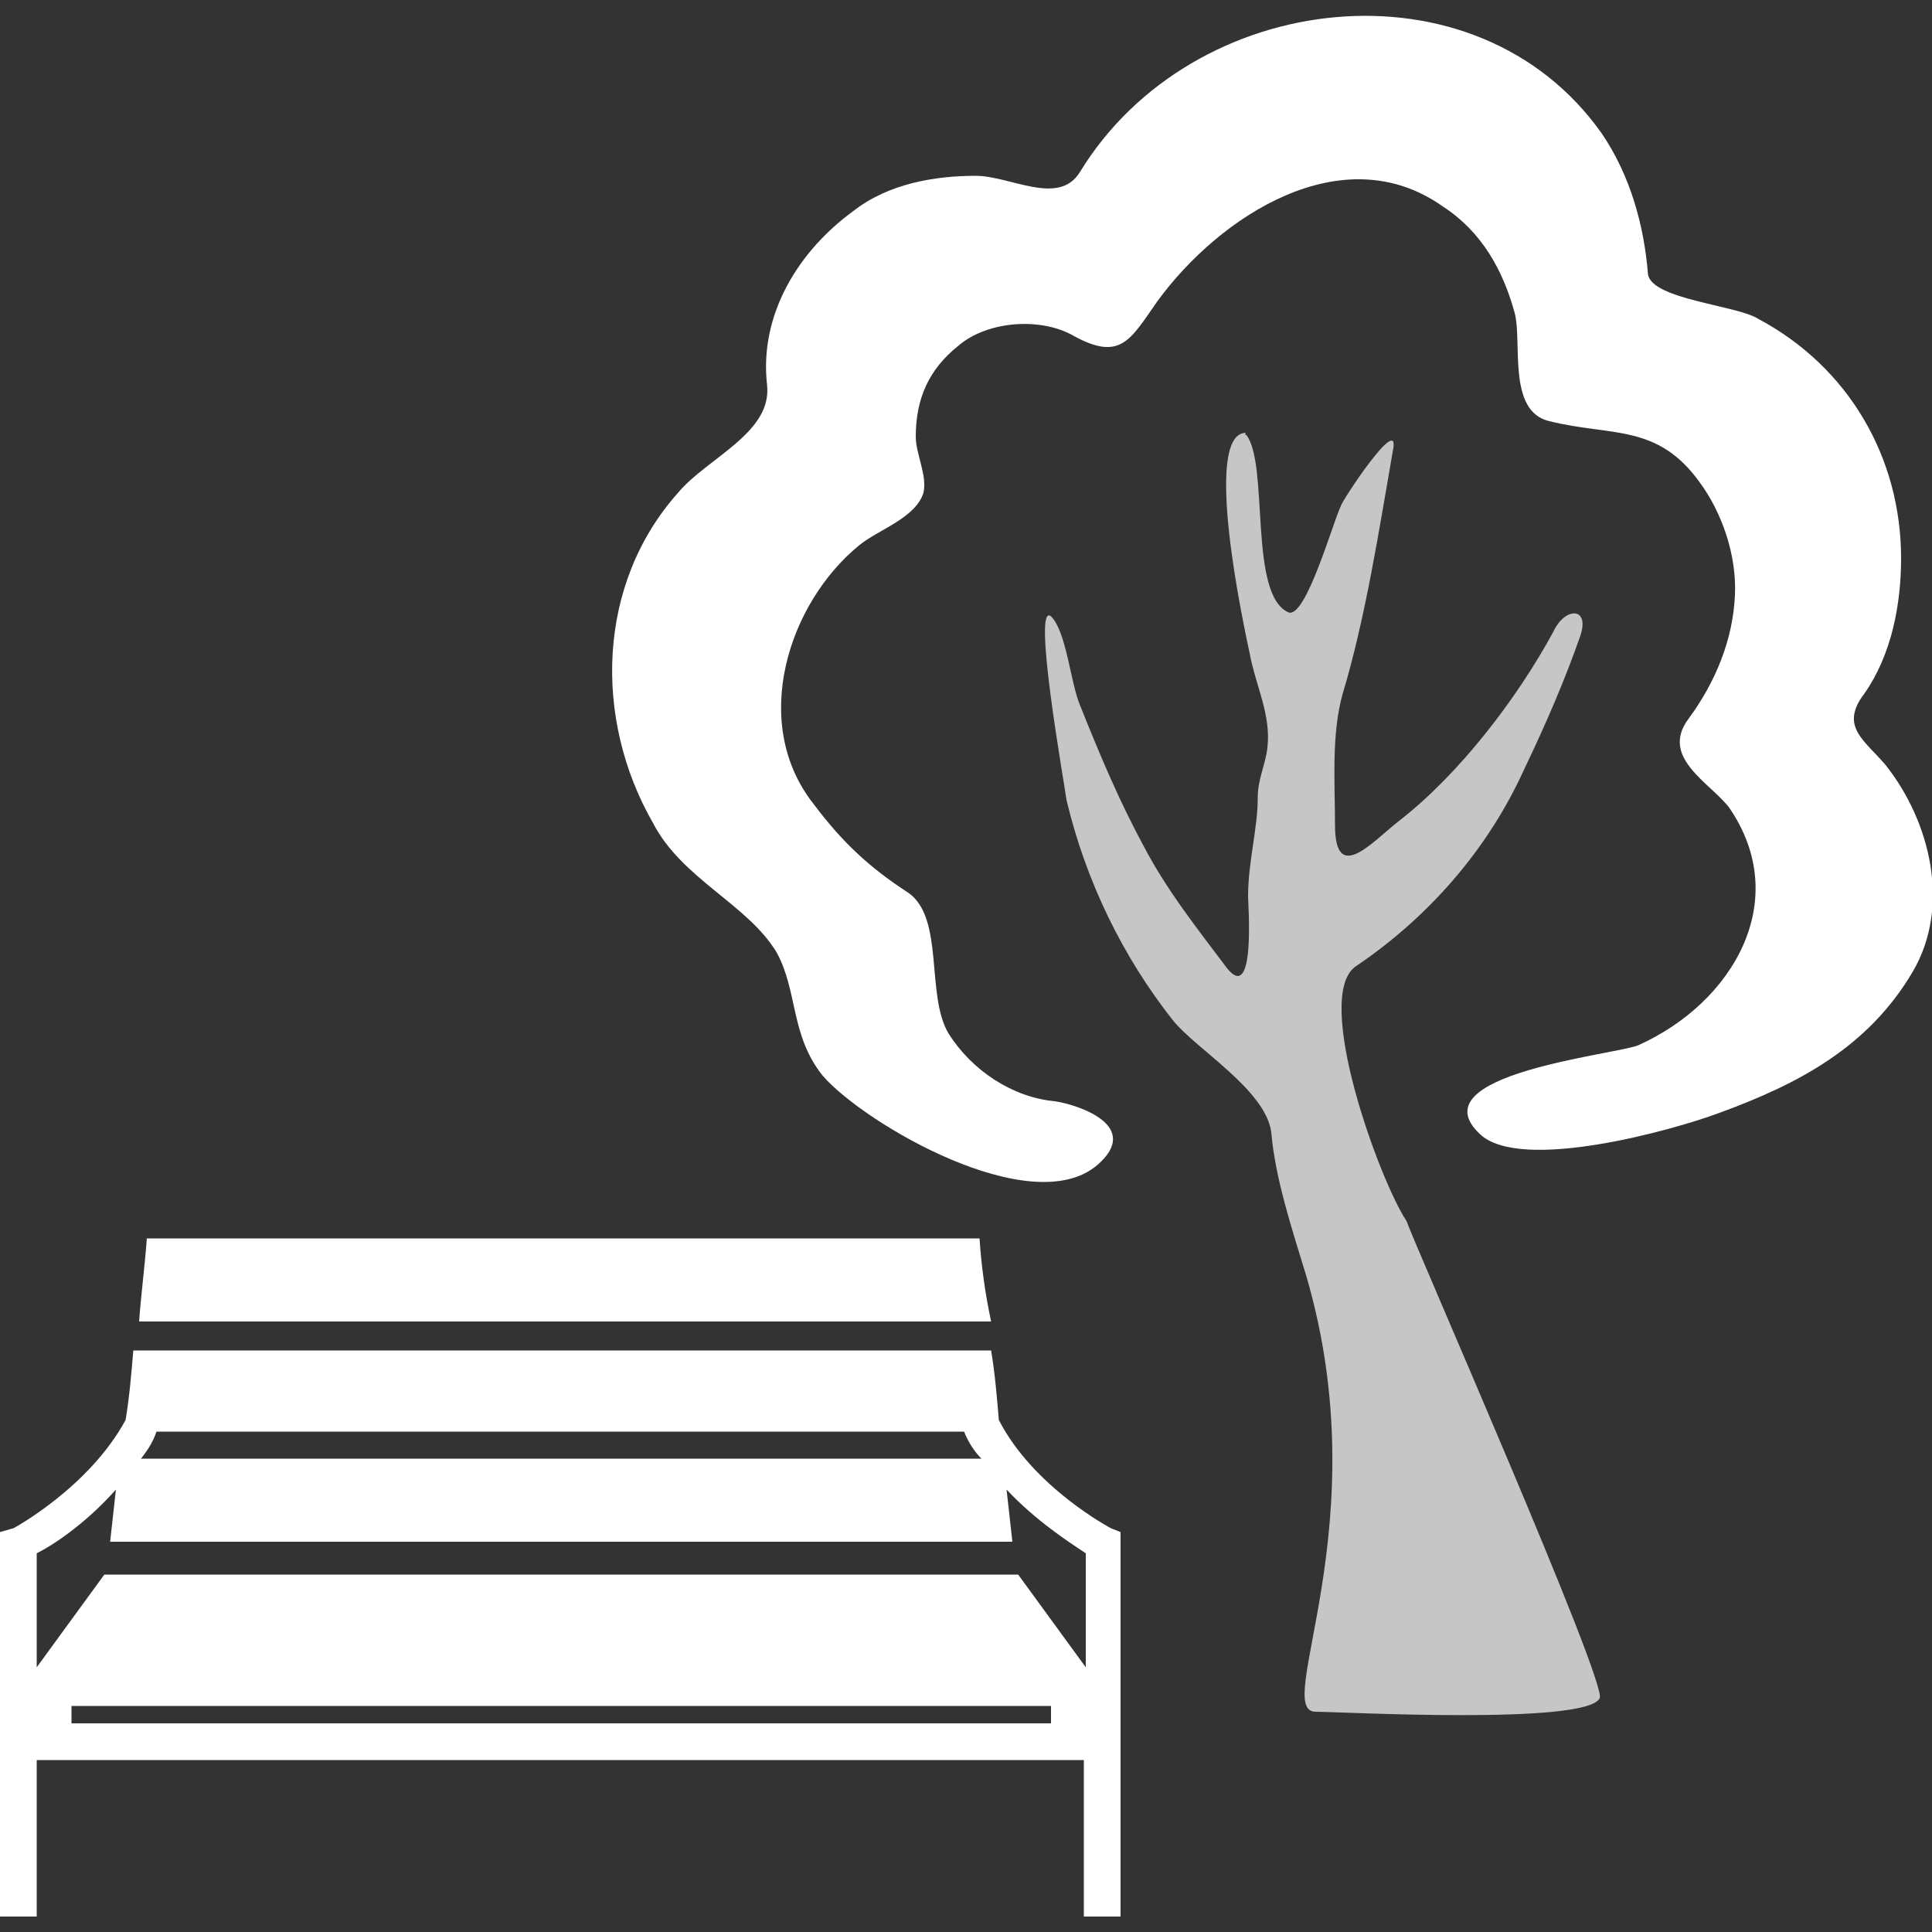 <?xml version="1.0" encoding="utf-8"?>
<!-- Generator: Adobe Illustrator 23.0.3, SVG Export Plug-In . SVG Version: 6.00 Build 0)  -->
<svg version="1.1" id="Vrstva_1" xmlns="http://www.w3.org/2000/svg" xmlns:xlink="http://www.w3.org/1999/xlink" x="0px" y="0px"
	 width="100px" height="100px" viewBox="0 0 100 100" style="enable-background:new 0 0 100 100;" xml:space="preserve">
<rect x="0" y="0" width="100" height="100" fill="#333333" stroke="none"/>
<style type="text/css">
	.st0{fill:#FFFFFF;}
	.st1{fill:#C6C6C6;}
</style>
<g>
	<g>
		<path class="st0" d="M97.6,39.6c-1.1-1.3-2.4-2-1.1-3.7c1.4-2,1.9-4.6,1.9-7c0-5.2-2.7-9.9-7.4-12.4c-1.1-0.7-5.5-1-5.7-2.3
			c-0.2-2.5-0.9-5.1-2.4-7.3c-6.5-9.2-21.2-7.5-27,2c-1.1,1.8-3.6,0.2-5.4,0.2c-2.1,0-4.5,0.4-6.3,1.8c-2.9,2.1-4.9,5.4-4.5,9
			c0.3,2.5-3.1,3.8-4.6,5.6c-4.2,4.7-4.4,11.7-1.3,17.1c1.5,2.9,4.9,4.2,6.4,6.7c1.1,2,0.7,4.3,2.4,6.4c2.2,2.5,10.8,7.5,14.2,4.6
			c2.3-2-0.9-3.1-2.2-3.3c-2.2-0.2-4.3-1.6-5.5-3.5c-1.2-2-0.2-6-2.1-7.3c-2-1.3-3.4-2.6-4.9-4.6c-3.3-4.2-1.3-10.4,2.4-13.4
			c1-0.8,2.9-1.4,3.3-2.7c0.2-0.9-0.4-2-0.4-2.9c0-2,0.7-3.5,2.2-4.7c1.5-1.3,4.3-1.5,6-0.5c2.4,1.3,2.9,0.2,4.3-1.8
			c3.2-4.4,9.6-8.6,14.8-4.9c2,1.3,3.1,3.3,3.7,5.5c0.4,1.5-0.4,5.1,1.8,5.6c3.2,0.8,5.6,0.1,7.8,3.2c1.1,1.5,1.9,3.7,1.8,5.8
			c-0.1,2.3-1,4.5-2.4,6.4c-1.5,2,1.1,3.3,2.1,4.6c3.3,4.8,0.2,10.1-4.7,12.3c-1.2,0.5-11.5,1.5-8.2,4.6c2.1,2,10-0.2,12.4-1.1
			c4.1-1.5,7.7-3.4,10-7.3C101,46.9,99.9,42.5,97.6,39.6"/>
	</g>
	<g>
		<path class="st1" d="M70.2,50c3.7-2.5,6.8-6,8.7-10.2c1.1-2.3,2.1-4.6,2.9-6.9c0.5-1.5-0.8-1.5-1.4-0.2c-1.9,3.5-4.9,7.4-8,9.8
			c-1.4,1.1-3.3,3.3-3.3,0.2c0-2.1-0.2-4.7,0.4-6.8c1.2-4,1.9-8.6,2.6-12.6c0.4-2-2.7,2.7-2.7,2.9c-0.4,0.8-1.8,5.8-2.7,5.5
			c-2.1-0.9-1-7.7-2.2-9.2c0,0.1-0.1-0.1,0-0.1c-2.3,0-0.1,10.1,0.2,11.5c0.3,1.6,1.1,3.1,0.9,4.8c-0.1,0.9-0.5,1.6-0.5,2.6
			c0,1.6-0.5,3.3-0.5,5.1c0,0.4,0.4,5.6-1.1,3.7c-1.5-2-3.1-4-4.3-6.3c-1.3-2.4-2.3-4.8-3.3-7.3c-0.5-1.2-0.7-3.8-1.5-4.6
			c-1-0.8,0.7,8.7,0.8,9.5c1,4.2,2.9,8.1,5.5,11.4c1.2,1.5,4.8,3.6,5.1,5.8c0.2,2.4,1.1,5.1,1.8,7.4c3.8,12.9-1.8,22.6,0.5,22.6
			c1.3,0,14,0.7,14.7-0.7c0.4-0.8-9.5-23.3-10-24.7C71.4,61.1,67.9,51.5,70.2,50"/>
	</g>
</g>
<g>
	<path class="st0" d="M50.7,64.1c-14.4,0-28.8,0-43.1,0c-0.1,1.4-0.3,2.9-0.4,4.3c14.7,0,29.5,0,44.1,0C51,67,50.8,65.6,50.7,64.1z"
		/>
	<path class="st0" d="M57.5,79.1c0,0-4-2.1-5.8-5.6c-0.1-1.2-0.2-2.4-0.4-3.6c-14.8,0-29.7,0-44.4,0c-0.1,1.2-0.2,2.4-0.4,3.6
		c-1.9,3.5-5.8,5.6-5.8,5.6L0,79.3v19.9h1.9v-8.1h54.2v8.1h1.9V79.3L57.5,79.1z M8.1,74.1c14,0,27.9,0,41.8,0c0.2,0.5,0.5,1,0.9,1.4
		c-14.5,0-29,0-43.5,0C7.6,75.1,7.9,74.7,8.1,74.1z M54.4,89.2H3.7v-0.9h50.7V89.2z M56.2,86.3l-3.5-4.8H5.4l-3.5,4.8v-5.9
		c0.8-0.4,2.5-1.5,4.1-3.3c-0.1,0.9-0.2,1.8-0.3,2.7c15.6,0,31.1,0,46.7,0c-0.1-0.9-0.2-1.8-0.3-2.7c1.5,1.6,3.2,2.7,4.1,3.3
		L56.2,86.3L56.2,86.3z"/>
</g>
</svg>
